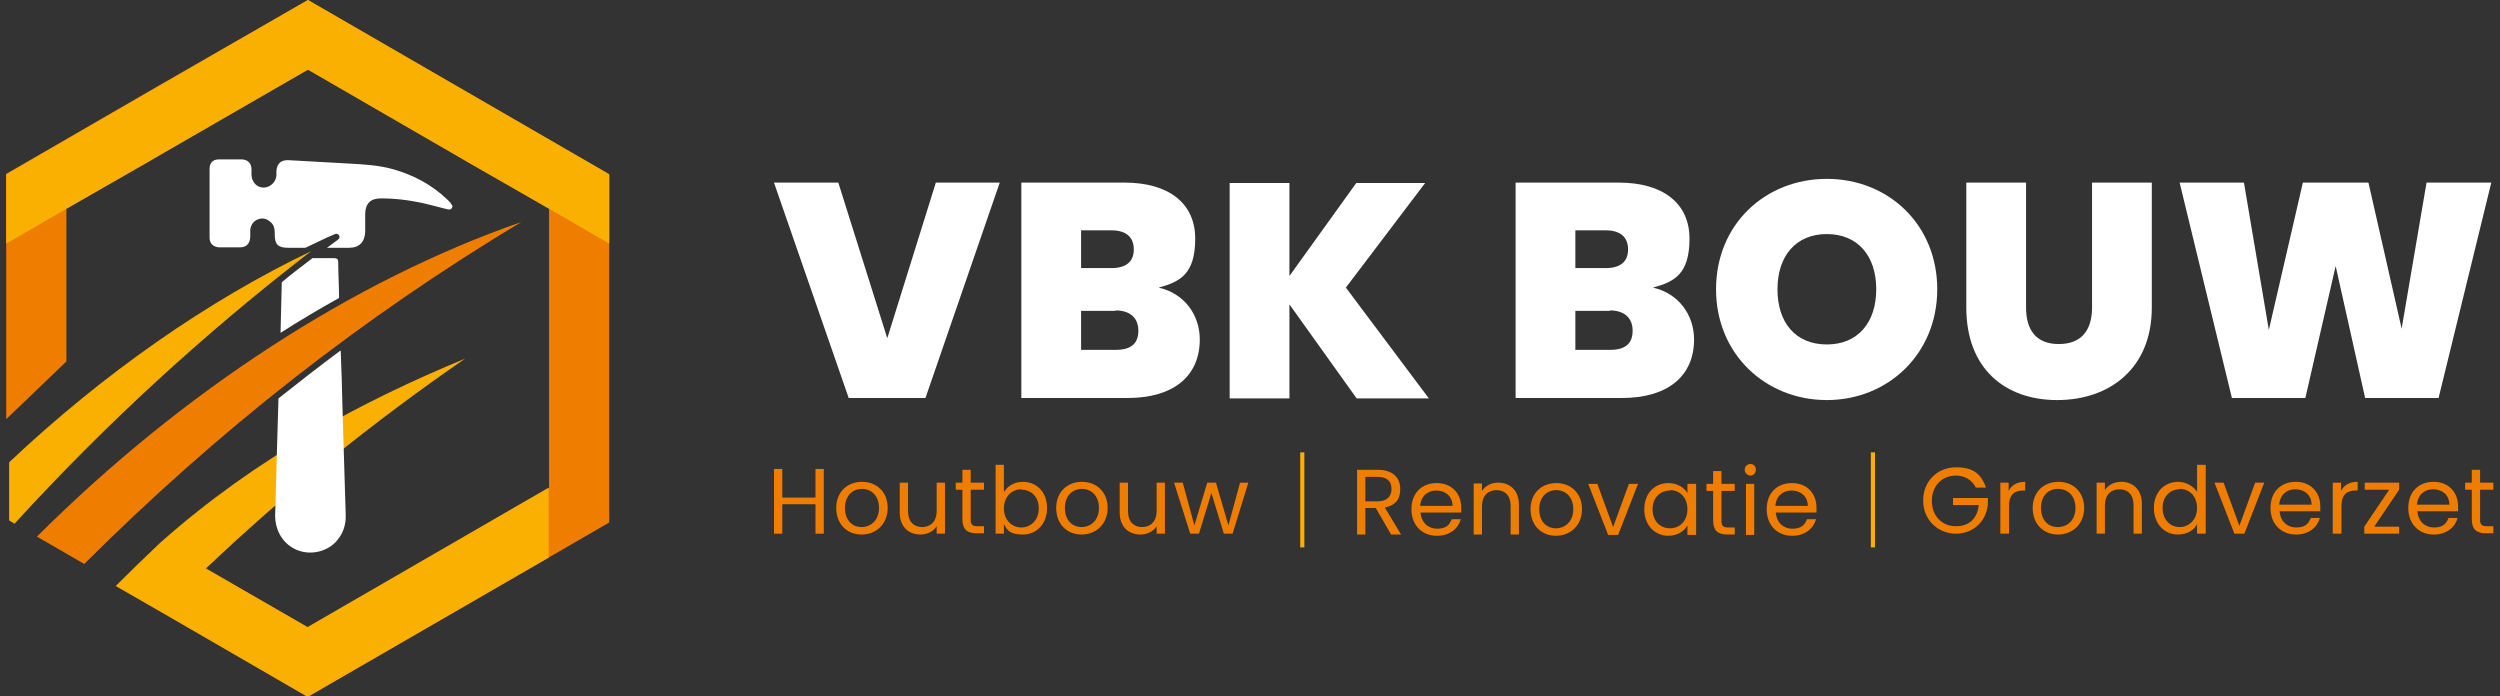 <?xml version="1.0" encoding="UTF-8"?>
<svg id="Laag_1" data-name="Laag 1" xmlns="http://www.w3.org/2000/svg" viewBox="0 0 602.4 167.8">
  <rect x="0" y="0" width="602.4" height="167.8" fill="#333333" stroke="none"/>
  <defs>
    <style>
      .cls-1, .cls-2 {
        fill: #ef7d00;
      }

      .cls-3 {
        fill: #fff;
      }

      .cls-4 {
        fill: none;
        stroke: #f9b000;
        stroke-miterlimit: 10;
      }

      .cls-5 {
        fill: #f9b000;
      }

      .cls-5, .cls-2 {
        fill-rule: evenodd;
      }
    </style>
  </defs>
  <g>
    <path class="cls-3" d="m225.5,44h15.4l-17.9,51.9h-18.5l-18-51.9h15.5l11.8,37.5,11.7-37.5Z"/>
    <path class="cls-3" d="m271.8,95.9h-25.7v-51.9h24.9c10.5,0,17,4.9,17,13.5s-3.7,10.4-8.8,11.8c6.2,1.4,9.9,6.6,9.9,12.5,0,8.8-6.3,14.1-17.4,14.1Zm-4-40.4h-7.3v9.1h7.3c3.5,0,5.4-1.5,5.4-4.5s-1.9-4.6-5.4-4.6Zm1,19.4h-8.3v9.4h8.4c3.6,0,5.4-1.5,5.4-4.6s-2-4.9-5.5-4.9Z"/>
    <path class="cls-3" d="m310.7,73.2v22.8h-14.4v-51.9h14.4v22.4l16.1-22.4h16.6l-19.1,25.2,20,26.7h-17.4l-16.3-22.8Z"/>
    <path class="cls-3" d="m390.9,95.9h-25.7v-51.9h24.9c10.5,0,17,4.9,17,13.5s-3.7,10.4-8.8,11.8c6.2,1.4,9.9,6.6,9.9,12.5,0,8.8-6.3,14.1-17.4,14.1Zm-4-40.4h-7.3v9.1h7.3c3.5,0,5.4-1.5,5.4-4.5s-1.9-4.6-5.4-4.6Zm1,19.4h-8.3v9.4h8.4c3.6,0,5.4-1.5,5.4-4.6s-2-4.9-5.5-4.9Z"/>
    <path class="cls-3" d="m440.2,96.4c-14.7,0-26.7-11-26.7-26.7s11.9-26.6,26.7-26.6,26.6,11,26.6,26.6-11.9,26.7-26.6,26.7Zm0-13.4c7.4,0,11.9-5.2,11.9-13.3s-4.5-13.3-11.9-13.3-11.9,5.2-11.9,13.3,4.4,13.3,11.9,13.3Z"/>
    <path class="cls-3" d="m473.8,44h14.4v30.1c0,5.4,2.4,8.8,7.9,8.8s8-3.4,8-8.8v-30.1h14.4v30.1c0,14.8-10.3,22.3-22.8,22.3s-21.9-7.5-21.9-22.3v-30.1Z"/>
    <path class="cls-3" d="m525.1,44h15.6l6,35.5,8.2-35.5h15.8l8,35.2,6-35.2h15.6l-12.7,51.9h-17.7l-7.1-31.8-7.3,31.8h-17.7l-12.6-51.9Z"/>
  </g>
  <g>
    <g>
      <path class="cls-2" d="m74.2,0l36.3,21,36.3,21v83.9l-36.3,21-36.3,21-36.3-21-9.9-5.7c3.6-3.6,7.2-7.1,10.8-10.5l35.4,20.5,58.1-33.6V50.3l-58.1-33.6L16,50.3v36.8l-14.5,13.9v-59.1l36.3-21L74.2,0Z"/>
      <path class="cls-5" d="m132.3,134.3l-19.4,11.2-38.8,22.4-35.4-20.5-.9-.5-9.9-5.7c3.6-3.6,7.2-7.1,10.8-10.5,23.1-20.5,48.5-34,73.4-44.3-22.4,15.4-43.2,32.3-62.5,50.6l24.5,14.1,58.1-33.6v16.8Z"/>
      <polygon class="cls-5" points="74.2 0 110.5 21 146.8 42 146.8 58.7 132.3 50.3 132.3 50.3 112.9 39.2 110.5 37.8 74.2 16.8 37.8 37.8 35.4 39.2 16 50.3 16 50.3 1.5 58.7 1.5 42 37.8 21 74.2 0"/>
    </g>
    <path class="cls-2" d="m125.6,53.5c-40.3,14-81.5,40.7-116.7,75.8l11.4,6.6c32.4-32.3,66.9-59.3,105.3-82.4Z"/>
    <path class="cls-3" d="m82,84.5c-5.1,3.8-10,7.6-14.9,11.5-.1,4.6-.3,9.1-.4,13.7-.1,4.8-.3,9.6-.4,14.5,0,3.7,1.9,6.9,5.2,8.3,3.1,1.3,6.9.6,9.3-1.8,1.8-1.9,2.6-4.1,2.5-6.7-.3-8.8-.5-17.7-.8-26.5-.1-4.3-.2-8.6-.4-12.9Z"/>
    <path class="cls-5" d="m3.5,126.2c21.8-23.9,45.9-46,71.5-65.7-24.8,11.9-49.9,29.3-72.8,50.9v14l1.3.8Z"/>
    <path class="cls-3" d="m108.7,49c-.3-.3-.7-.7-1-1-3.7-3.5-8-5.8-12.9-7.2-3.5-1-7.2-1.2-10.9-1.4-4.8-.3-9.5-.5-14.3-.8-1.9-.1-2.9.8-3,2.7,0,.4,0,.7,0,1.1-.2,1.6-1.6,2.8-3.1,2.8-1.6,0-2.8-1.3-2.9-3,0-.4,0-.8,0-1.3,0-1.6-.9-2.5-2.5-2.5-1.8,0-3.6,0-5.3,0-1.5,0-2.3.8-2.3,2.3,0,5.5,0,11.1,0,16.6,0,1.4.9,2.2,2.3,2.3,1.7,0,3.3,0,5,0,1.6,0,2.4-.9,2.5-2.5,0-.6,0-1.2,0-1.8.2-1.2.8-2.1,2-2.5,1.2-.4,2.2,0,3.1.9.8.8.8,1.8.8,2.8,0,2.4.8,3.2,3.2,3.2,1.4,0,2.8,0,4.2,0,2.4-1.1,4.7-2.3,7.1-3.3.4-.2.8,0,1,.3.2.3.1.8-.2,1-.9.7-1.8,1.3-2.7,2,1.8,0,3.6,0,5.3,0,2.5,0,3.8-1.4,3.9-3.9,0-1.5,0-2.9,0-4.4.1-2.5,1.4-3.6,3.8-3.6,4.1,0,8.1.6,12,1.6,1.3.3,2.6.7,3.9,1,.5.1.9.2,1.2-.3.3-.5,0-.8-.4-1.1Z"/>
    <path class="cls-3" d="m80.3,62.2c-1.7,0-3.3,0-5,0-2.5,1.9-5,3.8-7.4,5.8-.1,4.1-.2,8.1-.3,12.2,4.7-3,9.4-5.8,14.1-8.4,0-2.8-.2-5.7-.2-8.5,0-.9-.3-1.1-1.1-1.1Z"/>
  </g>
  <g>
    <g>
      <path class="cls-1" d="m196.5,121.5h-8v7.1h-2v-15.6h2v6.9h8v-6.9h2v15.6h-2v-7.1Z"/>
      <path class="cls-1" d="m207.6,128.8c-3.5,0-6.1-2.5-6.1-6.4s2.7-6.3,6.2-6.3,6.2,2.4,6.2,6.3-2.8,6.4-6.3,6.4Zm0-1.8c2.1,0,4.2-1.5,4.2-4.6s-2-4.6-4.1-4.6-4.1,1.5-4.1,4.6,1.9,4.6,4,4.6Z"/>
      <path class="cls-1" d="m227.7,128.6h-2v-1.8c-.8,1.3-2.3,2-3.9,2-2.8,0-5-1.8-5-5.3v-7.2h2v6.9c0,2.5,1.4,3.8,3.4,3.8s3.5-1.3,3.5-3.9v-6.8h2v12.3Z"/>
      <path class="cls-1" d="m231.9,118h-1.6v-1.7h1.6v-3.1h2v3.1h3.2v1.7h-3.2v7.2c0,1.2.4,1.6,1.7,1.6h1.5v1.7h-1.8c-2.2,0-3.4-.9-3.4-3.4v-7.2Z"/>
      <path class="cls-1" d="m246.5,116.1c3.3,0,5.8,2.5,5.8,6.3s-2.5,6.4-5.8,6.4-3.8-1.1-4.6-2.5v2.3h-2v-16.6h2v6.6c.8-1.4,2.4-2.5,4.6-2.5Zm-.4,1.8c-2.2,0-4.2,1.7-4.2,4.6s2,4.6,4.2,4.6,4.2-1.7,4.2-4.6-1.9-4.5-4.2-4.5Z"/>
      <path class="cls-1" d="m260.6,128.8c-3.5,0-6.1-2.5-6.1-6.4s2.7-6.3,6.2-6.3,6.2,2.4,6.2,6.3-2.8,6.4-6.3,6.4Zm0-1.8c2.1,0,4.2-1.5,4.2-4.6s-2-4.6-4.1-4.6-4.1,1.5-4.1,4.6,1.9,4.6,4,4.6Z"/>
      <path class="cls-1" d="m280.7,128.6h-2v-1.8c-.8,1.3-2.3,2-3.9,2-2.8,0-5-1.8-5-5.3v-7.2h2v6.9c0,2.5,1.4,3.8,3.4,3.8s3.5-1.3,3.5-3.9v-6.8h2v12.3Z"/>
      <path class="cls-1" d="m282.9,116.3h2.1l2.8,10.3,3.1-10.3h2.1l3,10.3,2.8-10.3h2l-3.8,12.3h-2.1l-3-9.8-3,9.8h-2.1l-3.9-12.3Z"/>
    </g>
    <g>
      <path class="cls-1" d="m332,113.2c3.7,0,5.4,2,5.4,4.6s-1.1,3.9-3.7,4.5l3.9,6.5h-2.4l-3.7-6.4h-2.5v6.4h-2v-15.6h5Zm0,1.7h-3v5.9h3c2.3,0,3.3-1.3,3.3-3s-1-2.9-3.3-2.9Z"/>
      <path class="cls-1" d="m346.2,129.1c-3.5,0-6.1-2.5-6.1-6.4s2.5-6.3,6.1-6.3,5.9,2.5,5.9,5.9,0,.8,0,1.2h-9.8c.2,2.5,1.9,3.9,4,3.9s3-.9,3.5-2.3h2.2c-.6,2.2-2.6,4-5.7,4Zm-4-7.2h7.8c0-2.4-1.8-3.7-3.9-3.7s-3.7,1.3-3.9,3.7Z"/>
      <path class="cls-1" d="m364,121.9c0-2.5-1.4-3.8-3.4-3.8s-3.5,1.3-3.5,3.9v6.8h-2v-12.3h2v1.8c.8-1.3,2.3-2,3.9-2,2.8,0,5,1.8,5,5.3v7.2h-2v-7Z"/>
      <path class="cls-1" d="m374.9,129.1c-3.5,0-6.1-2.5-6.1-6.4s2.7-6.3,6.2-6.3,6.2,2.4,6.2,6.3-2.8,6.4-6.3,6.4Zm0-1.8c2.1,0,4.2-1.5,4.2-4.6s-2-4.6-4.1-4.6-4.1,1.5-4.1,4.6,1.9,4.6,4,4.6Z"/>
      <path class="cls-1" d="m384.9,116.6l3.8,10.4,3.8-10.4h2.2l-4.8,12.3h-2.4l-4.8-12.3h2.2Z"/>
      <path class="cls-1" d="m402,116.4c2.3,0,3.9,1.2,4.6,2.4v-2.2h2.1v12.3h-2.1v-2.3c-.7,1.3-2.3,2.5-4.6,2.5-3.3,0-5.8-2.6-5.8-6.4s2.5-6.3,5.8-6.3Zm.4,1.8c-2.2,0-4.2,1.6-4.2,4.5s1.9,4.6,4.2,4.6,4.2-1.7,4.2-4.6-1.9-4.6-4.2-4.6Z"/>
      <path class="cls-1" d="m412.8,118.3h-1.6v-1.7h1.6v-3.1h2v3.1h3.2v1.7h-3.2v7.2c0,1.2.4,1.6,1.7,1.6h1.5v1.7h-1.8c-2.2,0-3.4-.9-3.4-3.4v-7.2Z"/>
      <path class="cls-1" d="m420.4,113.2c0-.8.6-1.4,1.4-1.4s1.3.6,1.3,1.4-.6,1.4-1.3,1.4-1.4-.6-1.4-1.4Zm.3,3.4h2v12.3h-2v-12.3Z"/>
      <path class="cls-1" d="m431.8,129.1c-3.5,0-6.1-2.5-6.1-6.4s2.5-6.3,6.1-6.3,5.9,2.5,5.9,5.9,0,.8,0,1.2h-9.8c.2,2.5,1.9,3.9,4,3.9s3-.9,3.5-2.3h2.2c-.6,2.2-2.6,4-5.7,4Zm-4-7.2h7.8c0-2.4-1.8-3.7-3.9-3.7s-3.7,1.3-3.9,3.7Z"/>
    </g>
    <g>
      <path class="cls-1" d="m478.5,117.5h-2.4c-.9-1.8-2.6-2.9-4.8-2.9-3.3,0-5.8,2.4-5.8,6.1s2.5,6.1,5.8,6.1,5.2-2,5.5-5.1h-6.2v-1.7h8.4v1.6c-.4,3.9-3.4,7-7.7,7s-7.9-3.3-7.9-8,3.5-8,7.9-8,6,1.7,7.2,4.7Z"/>
      <path class="cls-1" d="m484,128.6h-2v-12.3h2v2c.7-1.4,2-2.2,4-2.2v2.1h-.5c-2,0-3.4.9-3.4,3.7v6.7Z"/>
      <path class="cls-1" d="m495.9,128.8c-3.5,0-6.1-2.5-6.1-6.4s2.7-6.3,6.2-6.3,6.2,2.4,6.2,6.3-2.8,6.4-6.3,6.4Zm0-1.8c2.1,0,4.2-1.5,4.2-4.6s-2-4.6-4.2-4.6-4.1,1.5-4.1,4.6,1.9,4.6,4,4.6Z"/>
      <path class="cls-1" d="m514.1,121.7c0-2.5-1.4-3.8-3.4-3.8s-3.5,1.3-3.5,3.9v6.8h-2v-12.3h2v1.8c.8-1.3,2.3-2,3.9-2,2.8,0,5,1.8,5,5.3v7.2h-2v-7Z"/>
      <path class="cls-1" d="m524.8,116.1c1.9,0,3.7,1,4.6,2.4v-6.5h2.1v16.6h-2.1v-2.3c-.7,1.4-2.3,2.5-4.6,2.5-3.3,0-5.8-2.6-5.8-6.4s2.5-6.3,5.9-6.3Zm.4,1.8c-2.2,0-4.1,1.6-4.1,4.5s1.9,4.6,4.1,4.6,4.2-1.7,4.2-4.6-1.9-4.6-4.2-4.6Z"/>
      <path class="cls-1" d="m535.8,116.3l3.8,10.4,3.8-10.4h2.2l-4.8,12.3h-2.4l-4.8-12.3h2.2Z"/>
      <path class="cls-1" d="m553.2,128.8c-3.5,0-6.1-2.5-6.1-6.4s2.5-6.3,6.1-6.3,5.9,2.5,5.9,5.9,0,.8,0,1.2h-9.8c.2,2.5,1.9,3.9,4,3.9s3-.9,3.5-2.3h2.2c-.6,2.2-2.6,4-5.7,4Zm-4-7.2h7.8c0-2.4-1.8-3.7-3.9-3.7s-3.7,1.3-3.9,3.7Z"/>
      <path class="cls-1" d="m564.1,128.6h-2v-12.3h2v2c.7-1.4,2-2.2,4-2.2v2.1h-.5c-2,0-3.4.9-3.4,3.7v6.7Z"/>
      <path class="cls-1" d="m578.1,118l-6,8.9h6v1.7h-8.4v-1.7l6-8.9h-5.9v-1.7h8.3v1.7Z"/>
      <path class="cls-1" d="m586.4,128.8c-3.5,0-6.1-2.5-6.1-6.4s2.5-6.3,6.1-6.3,5.9,2.5,5.9,5.9,0,.8,0,1.2h-9.8c.2,2.5,1.9,3.9,4,3.9s3-.9,3.5-2.3h2.2c-.6,2.2-2.6,4-5.7,4Zm-4-7.2h7.8c0-2.4-1.8-3.7-3.9-3.7s-3.7,1.3-3.9,3.7Z"/>
      <path class="cls-1" d="m595.6,118h-1.6v-1.7h1.6v-3.1h2v3.1h3.2v1.7h-3.2v7.2c0,1.2.4,1.6,1.7,1.6h1.5v1.7h-1.8c-2.2,0-3.4-.9-3.4-3.4v-7.2Z"/>
    </g>
    <line class="cls-4" x1="313.8" y1="109" x2="313.8" y2="131.9"/>
    <line class="cls-4" x1="451.3" y1="109" x2="451.3" y2="131.9"/>
  </g>
</svg>